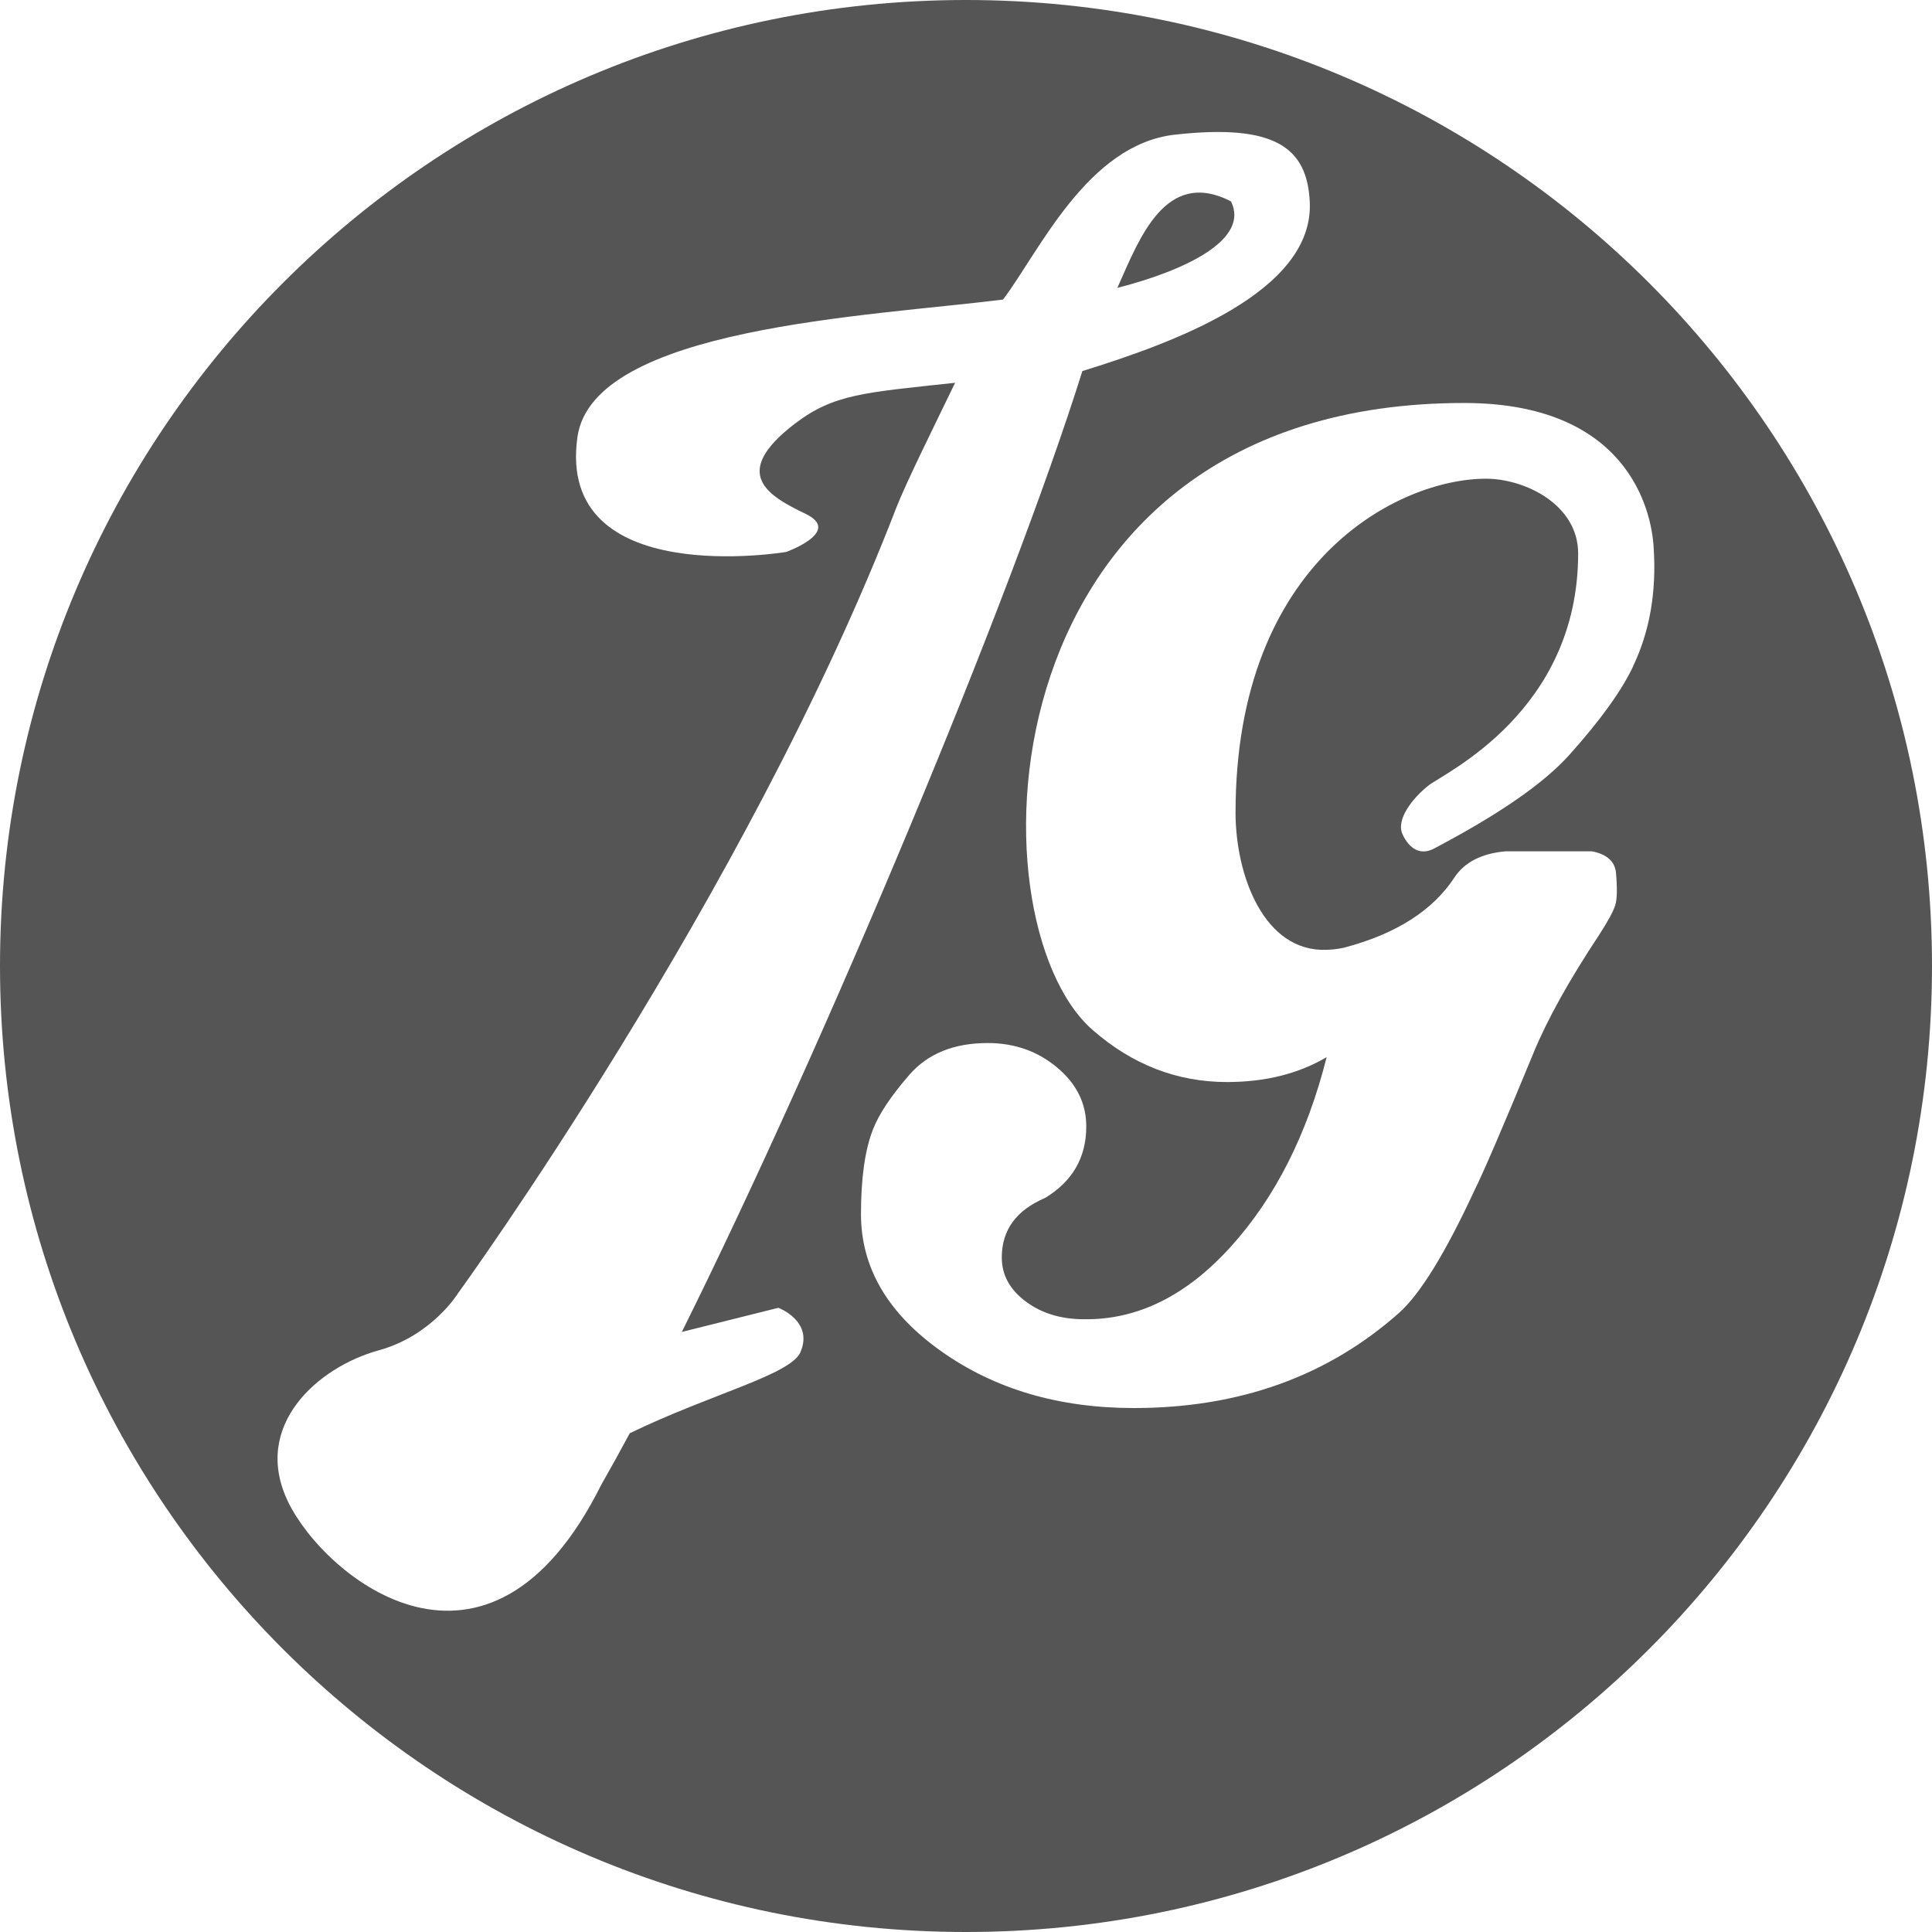 <?xml version="1.0" encoding="UTF-8"?><svg id="Layer_1" xmlns="http://www.w3.org/2000/svg" viewBox="0 0 412.06 412.06"><path d="M262.55,42.95c-14.03-7.2-19.56,8.01-24.24,18.45,14.9-3.83,28.22-10.4,24.24-18.45Z" style="fill:#555;"/><path d="M206.03,0C92.24,0,0,92.24,0,206.03s92.24,206.03,206.03,206.03,206.03-92.24,206.03-206.03S319.82,0,206.03,0ZM170.75,288.35c-2.09,4.87-18.96,8.88-36.43,17.33-2.12,3.95-4.16,7.64-6.09,11.01-24.12,48.38-58.94,19.77-66.76,3.67-7.94-16.36,6.45-28.83,19.28-32.35,11.37-3.12,16.92-12.15,16.92-12.15,0,0,61.45-84.6,93.46-167.48,2.02-5.23,8.05-17.38,12.58-26.74-19.25,2.1-25.84,2.34-34.2,8.74-13.96,10.69-5.58,15.42,2.32,19.22s-4.14,8.12-4.14,8.12c0,0-49.09,8.26-44.54-24.47,3.26-23.44,62.31-25.78,90.78-29.36,7.68-10.16,17.99-33.09,36.66-35.17,21.48-2.39,28.22,2.82,28.76,14.38.9,19.28-29.47,30.15-48.5,36.04-15.31,48.82-55.14,143.98-85.43,204.94l20.6-5.15s7.54,2.83,4.71,9.43ZM348.34,142.07c-2.47,5.24-7.01,11.55-13.63,18.94-5.7,6.32-15.38,12.87-28.87,19.98-2.86,1.51-5.26.09-6.71-3.06-1.45-3.15,2.18-7.75,5.57-10.42,3.39-2.66,31.89-15.73,31.89-49.48,0-10.39-11.33-15.93-19.66-15.93-18.49,0-53.41,17.4-53.41,71.22,0,13.38,6.06,29.79,19.45,29.26,1.08-.04,2.31-.15,3.7-.46,11.09-2.93,18.94-7.93,23.56-15.01,2.15-3.23,5.78-5.08,10.85-5.54-.15,0,3.31,0,10.4,0h8.08c3.08.62,4.77,2.08,5.08,4.39.31,3.39.27,5.74-.12,7.05-.39,1.31-1.58,3.51-3.58,6.58-6.32,9.55-10.94,17.87-13.86,24.95-6.47,15.71-10.71,25.56-12.71,29.57-6.16,13.25-11.47,21.86-15.94,25.87-15.24,13.55-34.11,20.33-56.59,20.33-16.02,0-29.72-4.04-41.12-12.13-11.4-8.09-17.09-17.83-17.09-29.22,0-7.7.85-13.7,2.54-18.02,1.23-3.23,3.81-7.12,7.74-11.66,3.93-4.54,9.51-6.82,16.75-6.82,5.7,0,10.63,1.73,14.78,5.2,4.16,3.47,6.24,7.66,6.24,12.59,0,6.62-2.93,11.7-8.78,15.25-6.16,2.62-9.24,6.85-9.24,12.7,0,3.7,1.69,6.82,5.08,9.36,3.38,2.54,7.54,3.81,12.47,3.81,11.39.15,21.83-5,31.3-15.48,9.47-10.47,16.28-23.94,20.44-40.42-6.01,3.54-13.09,5.31-21.25,5.31-10.63,0-20.18-3.69-28.65-11.09-26.72-23.34-23.67-133.74,79.23-133.74,34.31,0,39.96,22.18,40.42,30.95.61,9.39-.85,17.79-4.39,25.18Z" style="fill:#555;"/></svg>